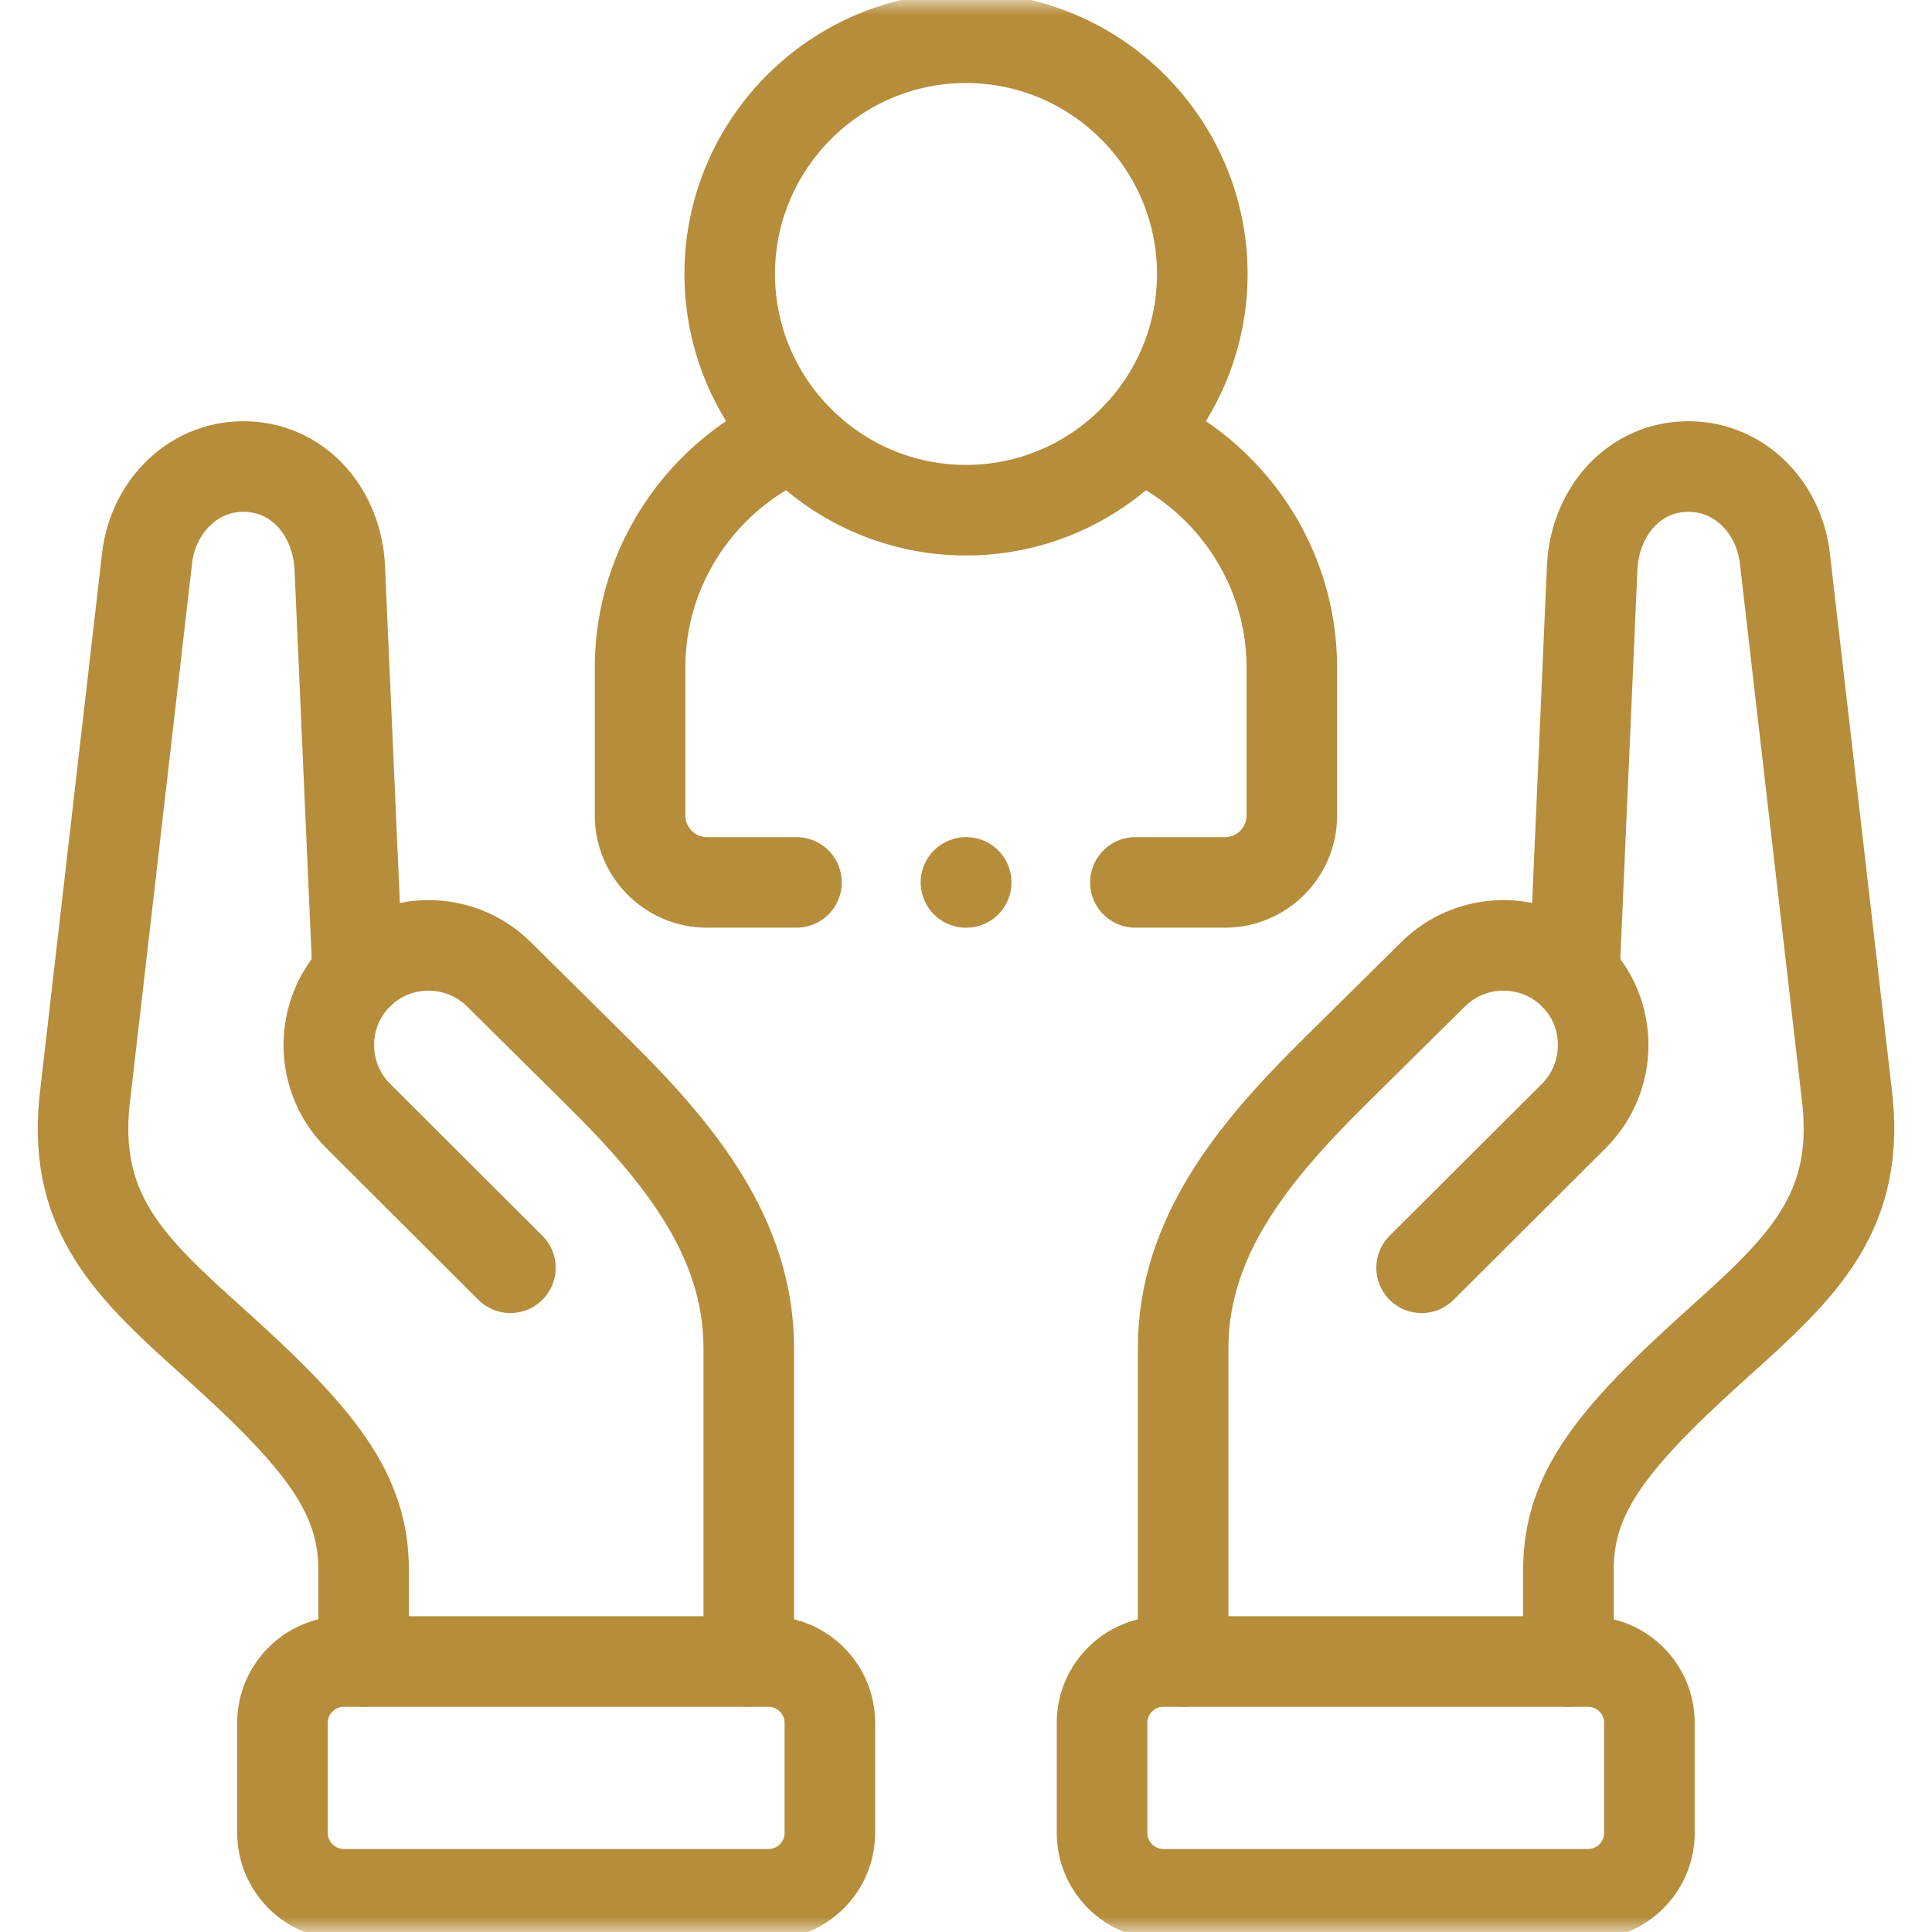 <svg width="64" height="64" viewBox="0 0 64 64" fill="none" xmlns="http://www.w3.org/2000/svg">
<mask id="mask0_11_1298" style="mask-type:luminance" maskUnits="userSpaceOnUse" x="0" y="0" width="64" height="64">
<path d="M0 0H64V64H0V0Z" fill="white"/>
</mask>
<g mask="url(#mask0_11_1298)">
<path d="M36.507 60.72V57.067C36.507 55.95 37.421 55.04 38.538 55.04H52.612C53.728 55.04 54.639 55.95 54.639 57.067V60.72C54.639 61.836 53.728 62.75 52.612 62.75H38.538C37.421 62.75 36.507 61.836 36.507 60.72Z" stroke="#B68D3A" stroke-width="3" stroke-miterlimit="10" stroke-linecap="round" stroke-linejoin="round"/>
<path d="M39.193 55.04V44.662C39.193 40.984 41.518 38.167 44.18 35.531L47.473 32.275C48.766 30.992 50.868 30.999 52.151 32.289C53.434 33.578 53.423 35.68 52.137 36.966L47.093 41.997" stroke="#B68D3A" stroke-width="3" stroke-miterlimit="10" stroke-linecap="round" stroke-linejoin="round"/>
<path d="M51.956 55.04V52.01C51.956 49.477 53.36 47.677 56.904 44.495C59.707 41.976 61.695 40.144 61.164 36.144L59.126 18.491C58.924 16.744 57.531 15.37 55.777 15.458C54.022 15.543 52.821 17.049 52.743 18.807L52.151 32.289" stroke="#B68D3A" stroke-width="3" stroke-miterlimit="10" stroke-linecap="round" stroke-linejoin="round"/>
<path d="M27.49 60.72V57.067C27.49 55.95 26.576 55.04 25.463 55.04H11.386C10.273 55.04 9.358 55.95 9.358 57.067V60.72C9.358 61.836 10.273 62.75 11.386 62.75H25.463C26.576 62.75 27.49 61.836 27.49 60.72Z" stroke="#B68D3A" stroke-width="3" stroke-miterlimit="10" stroke-linecap="round" stroke-linejoin="round"/>
<path d="M12.045 55.04V52.01C12.045 49.477 10.641 47.677 7.097 44.495C4.294 41.976 2.302 40.144 2.837 36.144L4.872 18.491C5.074 16.744 6.466 15.37 8.221 15.458C9.975 15.543 11.177 17.049 11.255 18.807L11.85 32.289" stroke="#B68D3A" stroke-width="3" stroke-miterlimit="10" stroke-linecap="round" stroke-linejoin="round"/>
<path d="M24.804 55.04V44.662C24.804 40.984 22.479 38.167 19.817 35.531L16.528 32.275C15.235 30.992 13.129 30.999 11.85 32.289C10.567 33.578 10.574 35.68 11.864 36.966L16.907 41.997" stroke="#B68D3A" stroke-width="3" stroke-miterlimit="10" stroke-linecap="round" stroke-linejoin="round"/>
<path d="M31.999 16.901C36.312 16.901 39.828 13.386 39.828 9.074C39.828 4.765 36.312 1.25 31.999 1.25C27.689 1.25 24.173 4.765 24.173 9.074C24.173 13.386 27.689 16.901 31.999 16.901Z" stroke="#B68D3A" stroke-width="3" stroke-miterlimit="10" stroke-linecap="round" stroke-linejoin="round"/>
<path d="M26.384 29.231H23.418C22.199 29.231 21.203 28.235 21.203 27.017V22.116C21.203 18.679 23.305 15.707 26.289 14.428M37.708 14.428C40.692 15.707 42.794 18.679 42.794 22.116V27.017C42.794 28.235 41.798 29.231 40.579 29.231H37.612" stroke="#B68D3A" stroke-width="3" stroke-miterlimit="10" stroke-linecap="round" stroke-linejoin="round"/>
<path d="M32.007 29.231H31.999" stroke="#B68D3A" stroke-width="3" stroke-miterlimit="10" stroke-linecap="round" stroke-linejoin="round"/>
</g>
</svg>
